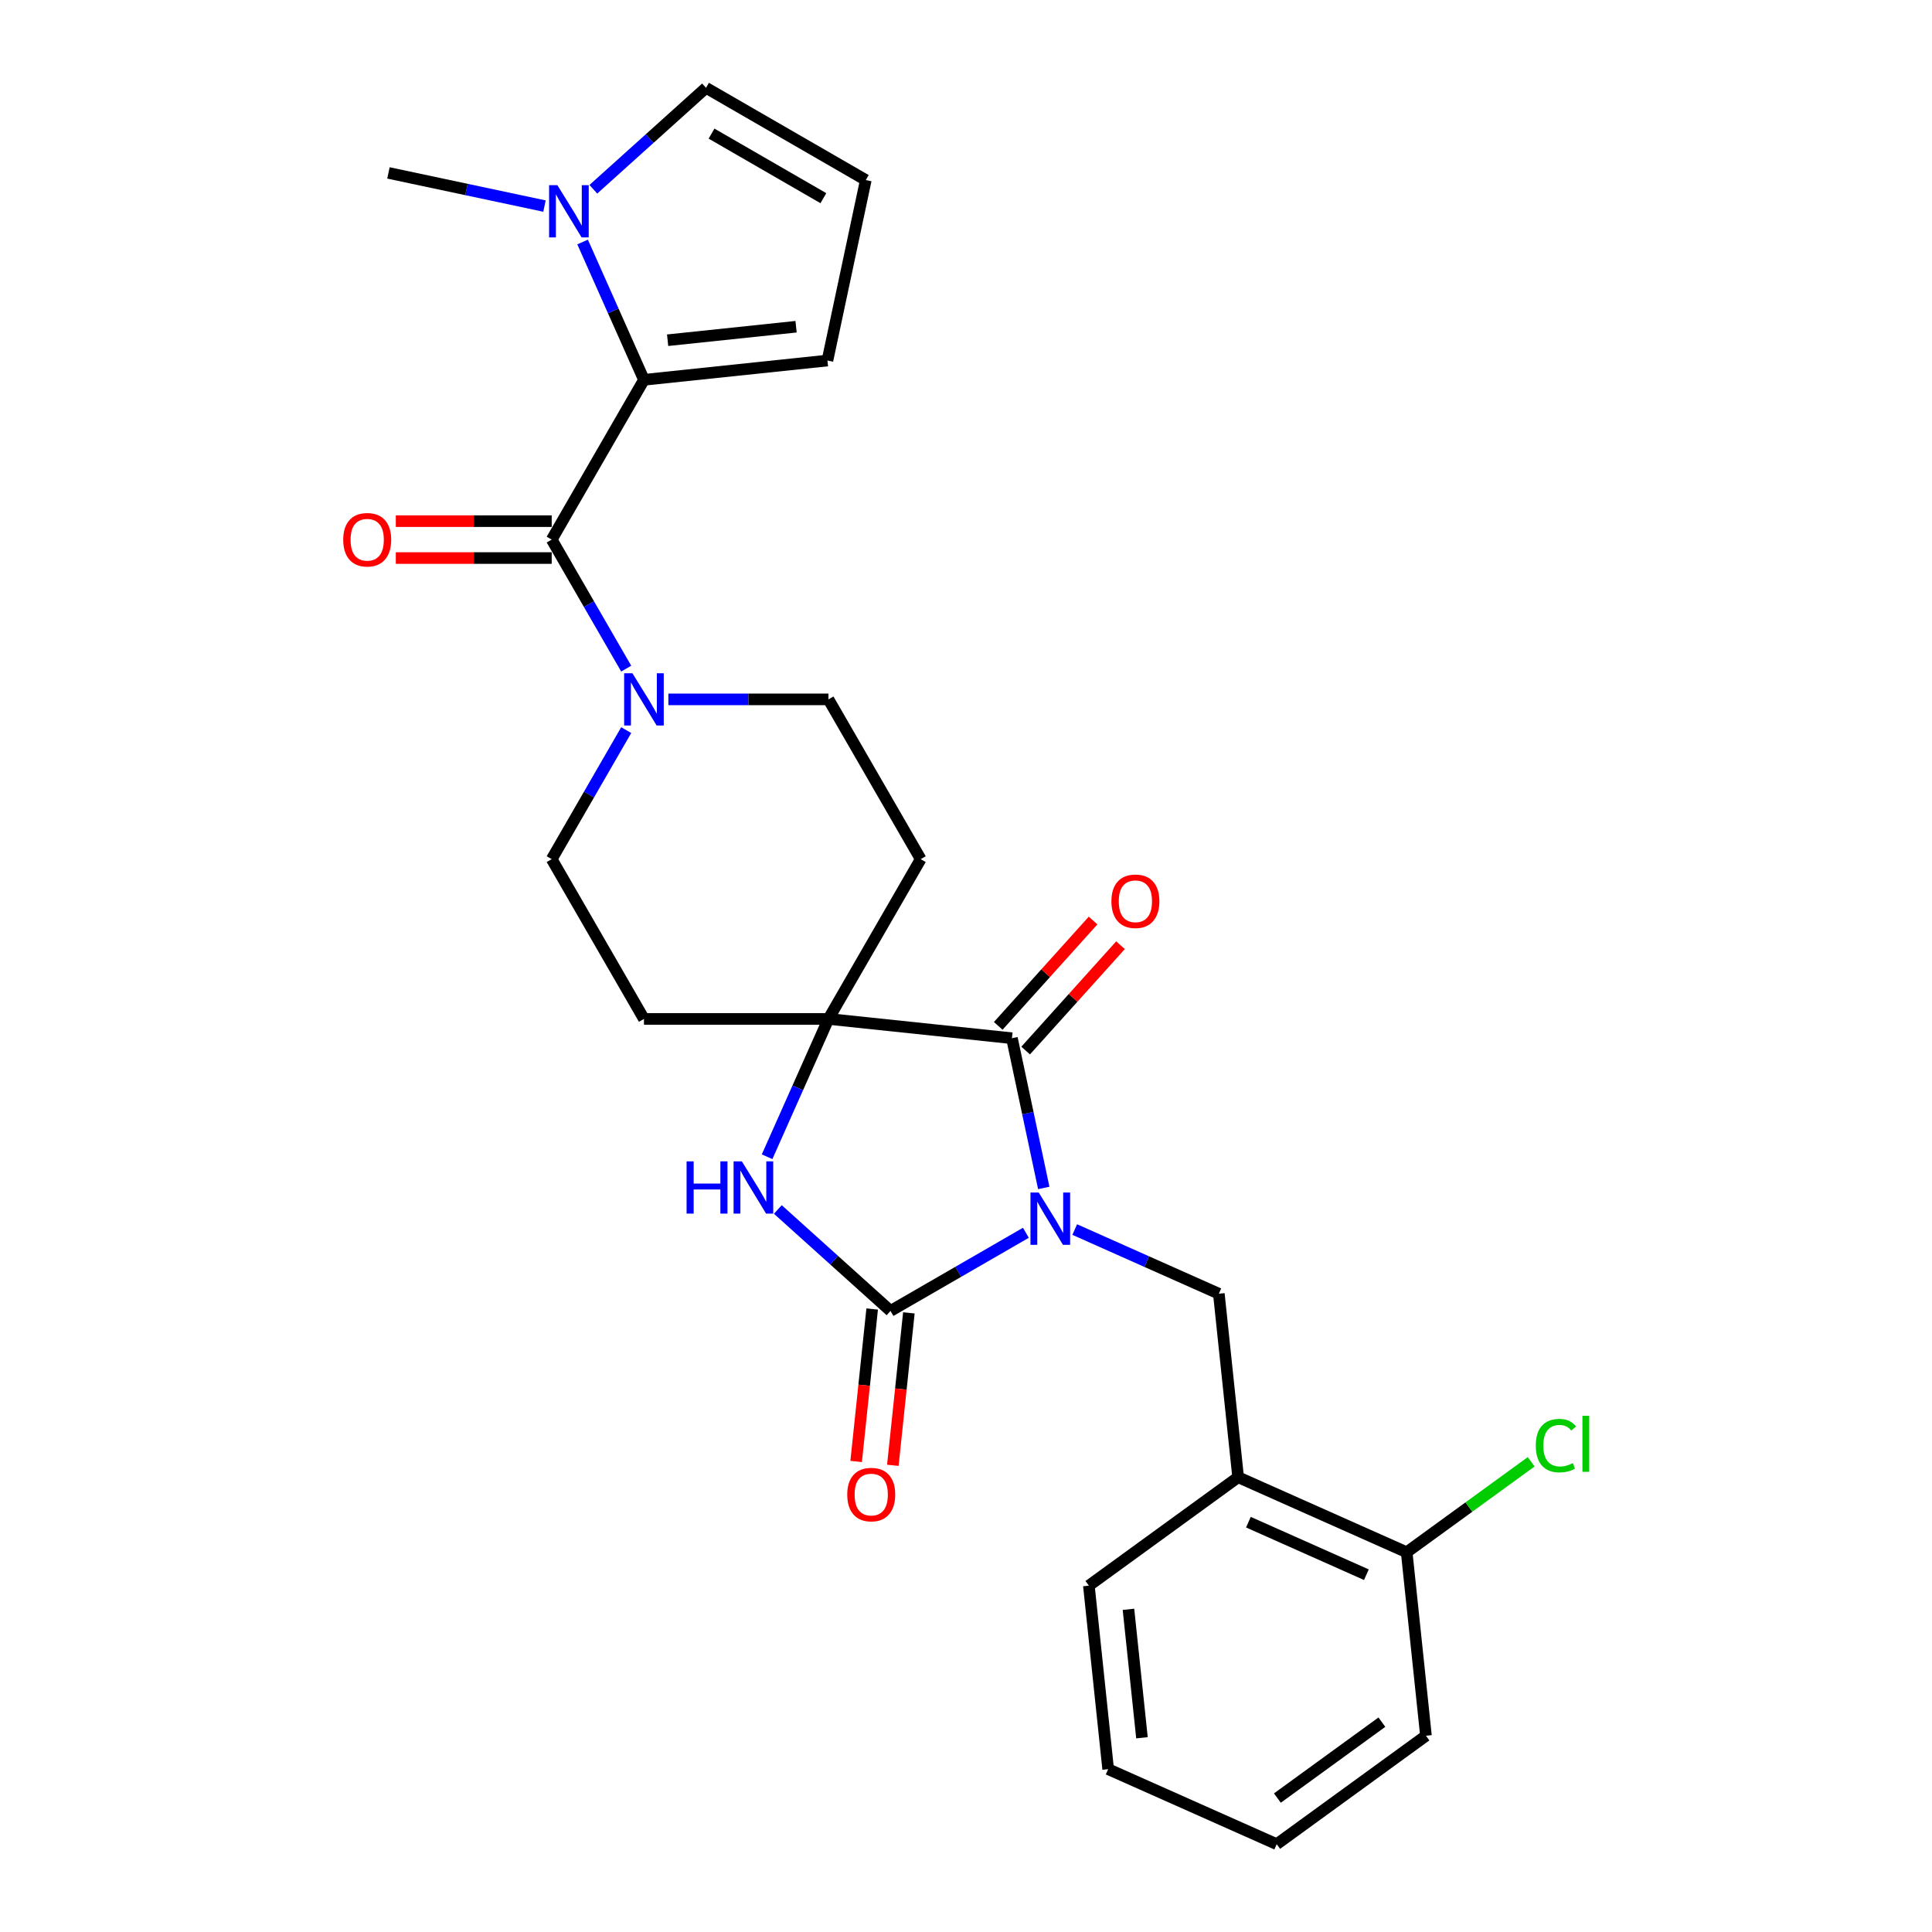 <?xml version='1.0' encoding='iso-8859-1'?>
<svg version='1.1' baseProfile='full'
              xmlns='http://www.w3.org/2000/svg'
                      xmlns:rdkit='http://www.rdkit.org/xml'
                      xmlns:xlink='http://www.w3.org/1999/xlink'
                  xml:space='preserve'
width='1000px' height='1000px' viewBox='0 0 1000 1000'>
<!-- END OF HEADER -->
<rect style='opacity:1.0;fill:#FFFFFF;stroke:none' width='1000' height='1000' x='0' y='0'> </rect>
<path class='bond-0' d='M 530.989,638.088 L 495.96,658.312' style='fill:none;fill-rule:evenodd;stroke:#0000FF;stroke-width:6px;stroke-linecap:butt;stroke-linejoin:miter;stroke-opacity:1' />
<path class='bond-0' d='M 495.96,658.312 L 460.931,678.535' style='fill:none;fill-rule:evenodd;stroke:#000000;stroke-width:6px;stroke-linecap:butt;stroke-linejoin:miter;stroke-opacity:1' />
<path class='bond-1' d='M 540.251,614.878 L 532.014,576.129' style='fill:none;fill-rule:evenodd;stroke:#0000FF;stroke-width:6px;stroke-linecap:butt;stroke-linejoin:miter;stroke-opacity:1' />
<path class='bond-1' d='M 532.014,576.129 L 523.778,537.38' style='fill:none;fill-rule:evenodd;stroke:#000000;stroke-width:6px;stroke-linecap:butt;stroke-linejoin:miter;stroke-opacity:1' />
<path class='bond-6' d='M 556.276,636.417 L 593.574,653.023' style='fill:none;fill-rule:evenodd;stroke:#0000FF;stroke-width:6px;stroke-linecap:butt;stroke-linejoin:miter;stroke-opacity:1' />
<path class='bond-6' d='M 593.574,653.023 L 630.872,669.629' style='fill:none;fill-rule:evenodd;stroke:#000000;stroke-width:6px;stroke-linecap:butt;stroke-linejoin:miter;stroke-opacity:1' />
<path class='bond-3' d='M 460.931,678.535 L 431.77,652.278' style='fill:none;fill-rule:evenodd;stroke:#000000;stroke-width:6px;stroke-linecap:butt;stroke-linejoin:miter;stroke-opacity:1' />
<path class='bond-3' d='M 431.77,652.278 L 402.608,626.021' style='fill:none;fill-rule:evenodd;stroke:#0000FF;stroke-width:6px;stroke-linecap:butt;stroke-linejoin:miter;stroke-opacity:1' />
<path class='bond-12' d='M 451.434,677.537 L 447.287,716.992' style='fill:none;fill-rule:evenodd;stroke:#000000;stroke-width:6px;stroke-linecap:butt;stroke-linejoin:miter;stroke-opacity:1' />
<path class='bond-12' d='M 447.287,716.992 L 443.14,756.447' style='fill:none;fill-rule:evenodd;stroke:#FF0000;stroke-width:6px;stroke-linecap:butt;stroke-linejoin:miter;stroke-opacity:1' />
<path class='bond-12' d='M 470.429,679.534 L 466.282,718.989' style='fill:none;fill-rule:evenodd;stroke:#000000;stroke-width:6px;stroke-linecap:butt;stroke-linejoin:miter;stroke-opacity:1' />
<path class='bond-12' d='M 466.282,718.989 L 462.135,758.443' style='fill:none;fill-rule:evenodd;stroke:#FF0000;stroke-width:6px;stroke-linecap:butt;stroke-linejoin:miter;stroke-opacity:1' />
<path class='bond-2' d='M 523.778,537.38 L 428.806,527.398' style='fill:none;fill-rule:evenodd;stroke:#000000;stroke-width:6px;stroke-linecap:butt;stroke-linejoin:miter;stroke-opacity:1' />
<path class='bond-14' d='M 530.875,543.769 L 555.423,516.506' style='fill:none;fill-rule:evenodd;stroke:#000000;stroke-width:6px;stroke-linecap:butt;stroke-linejoin:miter;stroke-opacity:1' />
<path class='bond-14' d='M 555.423,516.506 L 579.972,489.242' style='fill:none;fill-rule:evenodd;stroke:#FF0000;stroke-width:6px;stroke-linecap:butt;stroke-linejoin:miter;stroke-opacity:1' />
<path class='bond-14' d='M 516.681,530.99 L 541.23,503.726' style='fill:none;fill-rule:evenodd;stroke:#000000;stroke-width:6px;stroke-linecap:butt;stroke-linejoin:miter;stroke-opacity:1' />
<path class='bond-14' d='M 541.23,503.726 L 565.778,476.462' style='fill:none;fill-rule:evenodd;stroke:#FF0000;stroke-width:6px;stroke-linecap:butt;stroke-linejoin:miter;stroke-opacity:1' />
<path class='bond-10' d='M 428.806,527.398 L 476.554,444.696' style='fill:none;fill-rule:evenodd;stroke:#000000;stroke-width:6px;stroke-linecap:butt;stroke-linejoin:miter;stroke-opacity:1' />
<path class='bond-11' d='M 428.806,527.398 L 333.311,527.398' style='fill:none;fill-rule:evenodd;stroke:#000000;stroke-width:6px;stroke-linecap:butt;stroke-linejoin:miter;stroke-opacity:1' />
<path class='bond-27' d='M 428.806,527.398 L 412.927,563.062' style='fill:none;fill-rule:evenodd;stroke:#000000;stroke-width:6px;stroke-linecap:butt;stroke-linejoin:miter;stroke-opacity:1' />
<path class='bond-27' d='M 412.927,563.062 L 397.048,598.727' style='fill:none;fill-rule:evenodd;stroke:#0000FF;stroke-width:6px;stroke-linecap:butt;stroke-linejoin:miter;stroke-opacity:1' />
<path class='bond-4' d='M 285.563,279.294 L 304.844,312.69' style='fill:none;fill-rule:evenodd;stroke:#000000;stroke-width:6px;stroke-linecap:butt;stroke-linejoin:miter;stroke-opacity:1' />
<path class='bond-4' d='M 304.844,312.69 L 324.125,346.086' style='fill:none;fill-rule:evenodd;stroke:#0000FF;stroke-width:6px;stroke-linecap:butt;stroke-linejoin:miter;stroke-opacity:1' />
<path class='bond-5' d='M 285.563,279.294 L 333.311,196.592' style='fill:none;fill-rule:evenodd;stroke:#000000;stroke-width:6px;stroke-linecap:butt;stroke-linejoin:miter;stroke-opacity:1' />
<path class='bond-19' d='M 285.563,269.744 L 245.216,269.744' style='fill:none;fill-rule:evenodd;stroke:#000000;stroke-width:6px;stroke-linecap:butt;stroke-linejoin:miter;stroke-opacity:1' />
<path class='bond-19' d='M 245.216,269.744 L 204.87,269.744' style='fill:none;fill-rule:evenodd;stroke:#FF0000;stroke-width:6px;stroke-linecap:butt;stroke-linejoin:miter;stroke-opacity:1' />
<path class='bond-19' d='M 285.563,288.843 L 245.216,288.843' style='fill:none;fill-rule:evenodd;stroke:#000000;stroke-width:6px;stroke-linecap:butt;stroke-linejoin:miter;stroke-opacity:1' />
<path class='bond-19' d='M 245.216,288.843 L 204.87,288.843' style='fill:none;fill-rule:evenodd;stroke:#FF0000;stroke-width:6px;stroke-linecap:butt;stroke-linejoin:miter;stroke-opacity:1' />
<path class='bond-8' d='M 333.311,196.592 L 317.432,160.928' style='fill:none;fill-rule:evenodd;stroke:#000000;stroke-width:6px;stroke-linecap:butt;stroke-linejoin:miter;stroke-opacity:1' />
<path class='bond-8' d='M 317.432,160.928 L 301.553,125.263' style='fill:none;fill-rule:evenodd;stroke:#0000FF;stroke-width:6px;stroke-linecap:butt;stroke-linejoin:miter;stroke-opacity:1' />
<path class='bond-13' d='M 333.311,196.592 L 428.283,186.611' style='fill:none;fill-rule:evenodd;stroke:#000000;stroke-width:6px;stroke-linecap:butt;stroke-linejoin:miter;stroke-opacity:1' />
<path class='bond-13' d='M 345.56,176.101 L 412.041,169.113' style='fill:none;fill-rule:evenodd;stroke:#000000;stroke-width:6px;stroke-linecap:butt;stroke-linejoin:miter;stroke-opacity:1' />
<path class='bond-9' d='M 630.872,669.629 L 640.854,764.601' style='fill:none;fill-rule:evenodd;stroke:#000000;stroke-width:6px;stroke-linecap:butt;stroke-linejoin:miter;stroke-opacity:1' />
<path class='bond-7' d='M 324.125,377.905 L 304.844,411.3' style='fill:none;fill-rule:evenodd;stroke:#0000FF;stroke-width:6px;stroke-linecap:butt;stroke-linejoin:miter;stroke-opacity:1' />
<path class='bond-7' d='M 304.844,411.3 L 285.563,444.696' style='fill:none;fill-rule:evenodd;stroke:#000000;stroke-width:6px;stroke-linecap:butt;stroke-linejoin:miter;stroke-opacity:1' />
<path class='bond-28' d='M 345.954,361.995 L 387.38,361.995' style='fill:none;fill-rule:evenodd;stroke:#0000FF;stroke-width:6px;stroke-linecap:butt;stroke-linejoin:miter;stroke-opacity:1' />
<path class='bond-28' d='M 387.38,361.995 L 428.806,361.995' style='fill:none;fill-rule:evenodd;stroke:#000000;stroke-width:6px;stroke-linecap:butt;stroke-linejoin:miter;stroke-opacity:1' />
<path class='bond-15' d='M 307.113,97.969 L 336.275,71.712' style='fill:none;fill-rule:evenodd;stroke:#0000FF;stroke-width:6px;stroke-linecap:butt;stroke-linejoin:miter;stroke-opacity:1' />
<path class='bond-15' d='M 336.275,71.712 L 365.436,45.455' style='fill:none;fill-rule:evenodd;stroke:#000000;stroke-width:6px;stroke-linecap:butt;stroke-linejoin:miter;stroke-opacity:1' />
<path class='bond-22' d='M 281.826,106.666 L 241.443,98.082' style='fill:none;fill-rule:evenodd;stroke:#0000FF;stroke-width:6px;stroke-linecap:butt;stroke-linejoin:miter;stroke-opacity:1' />
<path class='bond-22' d='M 241.443,98.082 L 201.061,89.499' style='fill:none;fill-rule:evenodd;stroke:#000000;stroke-width:6px;stroke-linecap:butt;stroke-linejoin:miter;stroke-opacity:1' />
<path class='bond-20' d='M 640.854,764.601 L 728.093,803.443' style='fill:none;fill-rule:evenodd;stroke:#000000;stroke-width:6px;stroke-linecap:butt;stroke-linejoin:miter;stroke-opacity:1' />
<path class='bond-20' d='M 646.171,787.875 L 707.239,815.064' style='fill:none;fill-rule:evenodd;stroke:#000000;stroke-width:6px;stroke-linecap:butt;stroke-linejoin:miter;stroke-opacity:1' />
<path class='bond-23' d='M 640.854,764.601 L 563.597,820.732' style='fill:none;fill-rule:evenodd;stroke:#000000;stroke-width:6px;stroke-linecap:butt;stroke-linejoin:miter;stroke-opacity:1' />
<path class='bond-17' d='M 476.554,444.696 L 428.806,361.995' style='fill:none;fill-rule:evenodd;stroke:#000000;stroke-width:6px;stroke-linecap:butt;stroke-linejoin:miter;stroke-opacity:1' />
<path class='bond-16' d='M 333.311,527.398 L 285.563,444.696' style='fill:none;fill-rule:evenodd;stroke:#000000;stroke-width:6px;stroke-linecap:butt;stroke-linejoin:miter;stroke-opacity:1' />
<path class='bond-18' d='M 428.283,186.611 L 448.137,93.202' style='fill:none;fill-rule:evenodd;stroke:#000000;stroke-width:6px;stroke-linecap:butt;stroke-linejoin:miter;stroke-opacity:1' />
<path class='bond-30' d='M 365.436,45.455 L 448.137,93.202' style='fill:none;fill-rule:evenodd;stroke:#000000;stroke-width:6px;stroke-linecap:butt;stroke-linejoin:miter;stroke-opacity:1' />
<path class='bond-30' d='M 368.292,69.157 L 426.183,102.58' style='fill:none;fill-rule:evenodd;stroke:#000000;stroke-width:6px;stroke-linecap:butt;stroke-linejoin:miter;stroke-opacity:1' />
<path class='bond-21' d='M 728.093,803.443 L 760.314,780.033' style='fill:none;fill-rule:evenodd;stroke:#000000;stroke-width:6px;stroke-linecap:butt;stroke-linejoin:miter;stroke-opacity:1' />
<path class='bond-21' d='M 760.314,780.033 L 792.535,756.623' style='fill:none;fill-rule:evenodd;stroke:#00CC00;stroke-width:6px;stroke-linecap:butt;stroke-linejoin:miter;stroke-opacity:1' />
<path class='bond-24' d='M 728.093,803.443 L 738.075,898.415' style='fill:none;fill-rule:evenodd;stroke:#000000;stroke-width:6px;stroke-linecap:butt;stroke-linejoin:miter;stroke-opacity:1' />
<path class='bond-25' d='M 563.597,820.732 L 573.578,915.704' style='fill:none;fill-rule:evenodd;stroke:#000000;stroke-width:6px;stroke-linecap:butt;stroke-linejoin:miter;stroke-opacity:1' />
<path class='bond-25' d='M 584.088,832.981 L 591.076,899.462' style='fill:none;fill-rule:evenodd;stroke:#000000;stroke-width:6px;stroke-linecap:butt;stroke-linejoin:miter;stroke-opacity:1' />
<path class='bond-29' d='M 738.075,898.415 L 660.818,954.545' style='fill:none;fill-rule:evenodd;stroke:#000000;stroke-width:6px;stroke-linecap:butt;stroke-linejoin:miter;stroke-opacity:1' />
<path class='bond-29' d='M 715.26,891.383 L 661.18,930.674' style='fill:none;fill-rule:evenodd;stroke:#000000;stroke-width:6px;stroke-linecap:butt;stroke-linejoin:miter;stroke-opacity:1' />
<path class='bond-26' d='M 573.578,915.704 L 660.818,954.545' style='fill:none;fill-rule:evenodd;stroke:#000000;stroke-width:6px;stroke-linecap:butt;stroke-linejoin:miter;stroke-opacity:1' />
<path  class='atom-0' d='M 537.655 617.266
L 546.517 631.59
Q 547.395 633.003, 548.808 635.563
Q 550.222 638.122, 550.298 638.275
L 550.298 617.266
L 553.889 617.266
L 553.889 644.31
L 550.184 644.31
L 540.672 628.649
Q 539.564 626.815, 538.38 624.714
Q 537.234 622.614, 536.891 621.964
L 536.891 644.31
L 533.376 644.31
L 533.376 617.266
L 537.655 617.266
' fill='#0000FF'/>
<path  class='atom-4' d='M 355.376 601.115
L 359.043 601.115
L 359.043 612.612
L 372.871 612.612
L 372.871 601.115
L 376.538 601.115
L 376.538 628.159
L 372.871 628.159
L 372.871 615.668
L 359.043 615.668
L 359.043 628.159
L 355.376 628.159
L 355.376 601.115
' fill='#0000FF'/>
<path  class='atom-4' d='M 383.987 601.115
L 392.849 615.439
Q 393.727 616.852, 395.14 619.411
Q 396.554 621.971, 396.63 622.124
L 396.63 601.115
L 400.221 601.115
L 400.221 628.159
L 396.516 628.159
L 387.004 612.498
Q 385.896 610.664, 384.712 608.563
Q 383.566 606.462, 383.223 605.813
L 383.223 628.159
L 379.708 628.159
L 379.708 601.115
L 383.987 601.115
' fill='#0000FF'/>
<path  class='atom-8' d='M 327.333 348.473
L 336.195 362.797
Q 337.073 364.211, 338.487 366.77
Q 339.9 369.329, 339.976 369.482
L 339.976 348.473
L 343.567 348.473
L 343.567 375.517
L 339.862 375.517
L 330.35 359.856
Q 329.243 358.022, 328.059 355.922
Q 326.913 353.821, 326.569 353.171
L 326.569 375.517
L 323.055 375.517
L 323.055 348.473
L 327.333 348.473
' fill='#0000FF'/>
<path  class='atom-9' d='M 288.491 95.831
L 297.353 110.155
Q 298.232 111.569, 299.645 114.128
Q 301.059 116.687, 301.135 116.84
L 301.135 95.831
L 304.726 95.831
L 304.726 122.875
L 301.02 122.875
L 291.509 107.214
Q 290.401 105.381, 289.217 103.28
Q 288.071 101.179, 287.727 100.53
L 287.727 122.875
L 284.213 122.875
L 284.213 95.831
L 288.491 95.831
' fill='#0000FF'/>
<path  class='atom-13' d='M 438.535 773.584
Q 438.535 767.09, 441.744 763.461
Q 444.952 759.833, 450.949 759.833
Q 456.946 759.833, 460.155 763.461
Q 463.364 767.09, 463.364 773.584
Q 463.364 780.154, 460.117 783.897
Q 456.87 787.603, 450.949 787.603
Q 444.99 787.603, 441.744 783.897
Q 438.535 780.192, 438.535 773.584
M 450.949 784.547
Q 455.075 784.547, 457.29 781.797
Q 459.544 779.008, 459.544 773.584
Q 459.544 768.274, 457.29 765.601
Q 455.075 762.888, 450.949 762.888
Q 446.824 762.888, 444.57 765.562
Q 442.355 768.236, 442.355 773.584
Q 442.355 779.046, 444.57 781.797
Q 446.824 784.547, 450.949 784.547
' fill='#FF0000'/>
<path  class='atom-15' d='M 575.262 466.489
Q 575.262 459.995, 578.471 456.367
Q 581.68 452.738, 587.677 452.738
Q 593.674 452.738, 596.883 456.367
Q 600.091 459.995, 600.091 466.489
Q 600.091 473.059, 596.844 476.803
Q 593.597 480.508, 587.677 480.508
Q 581.718 480.508, 578.471 476.803
Q 575.262 473.097, 575.262 466.489
M 587.677 477.452
Q 591.802 477.452, 594.018 474.702
Q 596.271 471.913, 596.271 466.489
Q 596.271 461.18, 594.018 458.506
Q 591.802 455.794, 587.677 455.794
Q 583.551 455.794, 581.298 458.468
Q 579.082 461.141, 579.082 466.489
Q 579.082 471.951, 581.298 474.702
Q 583.551 477.452, 587.677 477.452
' fill='#FF0000'/>
<path  class='atom-20' d='M 177.654 279.37
Q 177.654 272.876, 180.862 269.248
Q 184.071 265.619, 190.068 265.619
Q 196.065 265.619, 199.274 269.248
Q 202.482 272.876, 202.482 279.37
Q 202.482 285.94, 199.236 289.684
Q 195.989 293.389, 190.068 293.389
Q 184.109 293.389, 180.862 289.684
Q 177.654 285.978, 177.654 279.37
M 190.068 290.333
Q 194.193 290.333, 196.409 287.583
Q 198.663 284.794, 198.663 279.37
Q 198.663 274.061, 196.409 271.387
Q 194.193 268.675, 190.068 268.675
Q 185.943 268.675, 183.689 271.349
Q 181.473 274.022, 181.473 279.37
Q 181.473 284.832, 183.689 287.583
Q 185.943 290.333, 190.068 290.333
' fill='#FF0000'/>
<path  class='atom-22' d='M 794.922 748.248
Q 794.922 741.525, 798.054 738.011
Q 801.225 734.458, 807.222 734.458
Q 812.799 734.458, 815.778 738.393
L 813.257 740.456
Q 811.08 737.591, 807.222 737.591
Q 803.135 737.591, 800.957 740.341
Q 798.818 743.053, 798.818 748.248
Q 798.818 753.596, 801.034 756.346
Q 803.287 759.096, 807.642 759.096
Q 810.622 759.096, 814.098 757.301
L 815.167 760.166
Q 813.754 761.082, 811.615 761.617
Q 809.476 762.152, 807.107 762.152
Q 801.225 762.152, 798.054 758.561
Q 794.922 754.971, 794.922 748.248
' fill='#00CC00'/>
<path  class='atom-22' d='M 819.063 732.816
L 822.578 732.816
L 822.578 761.808
L 819.063 761.808
L 819.063 732.816
' fill='#00CC00'/>
</svg>
